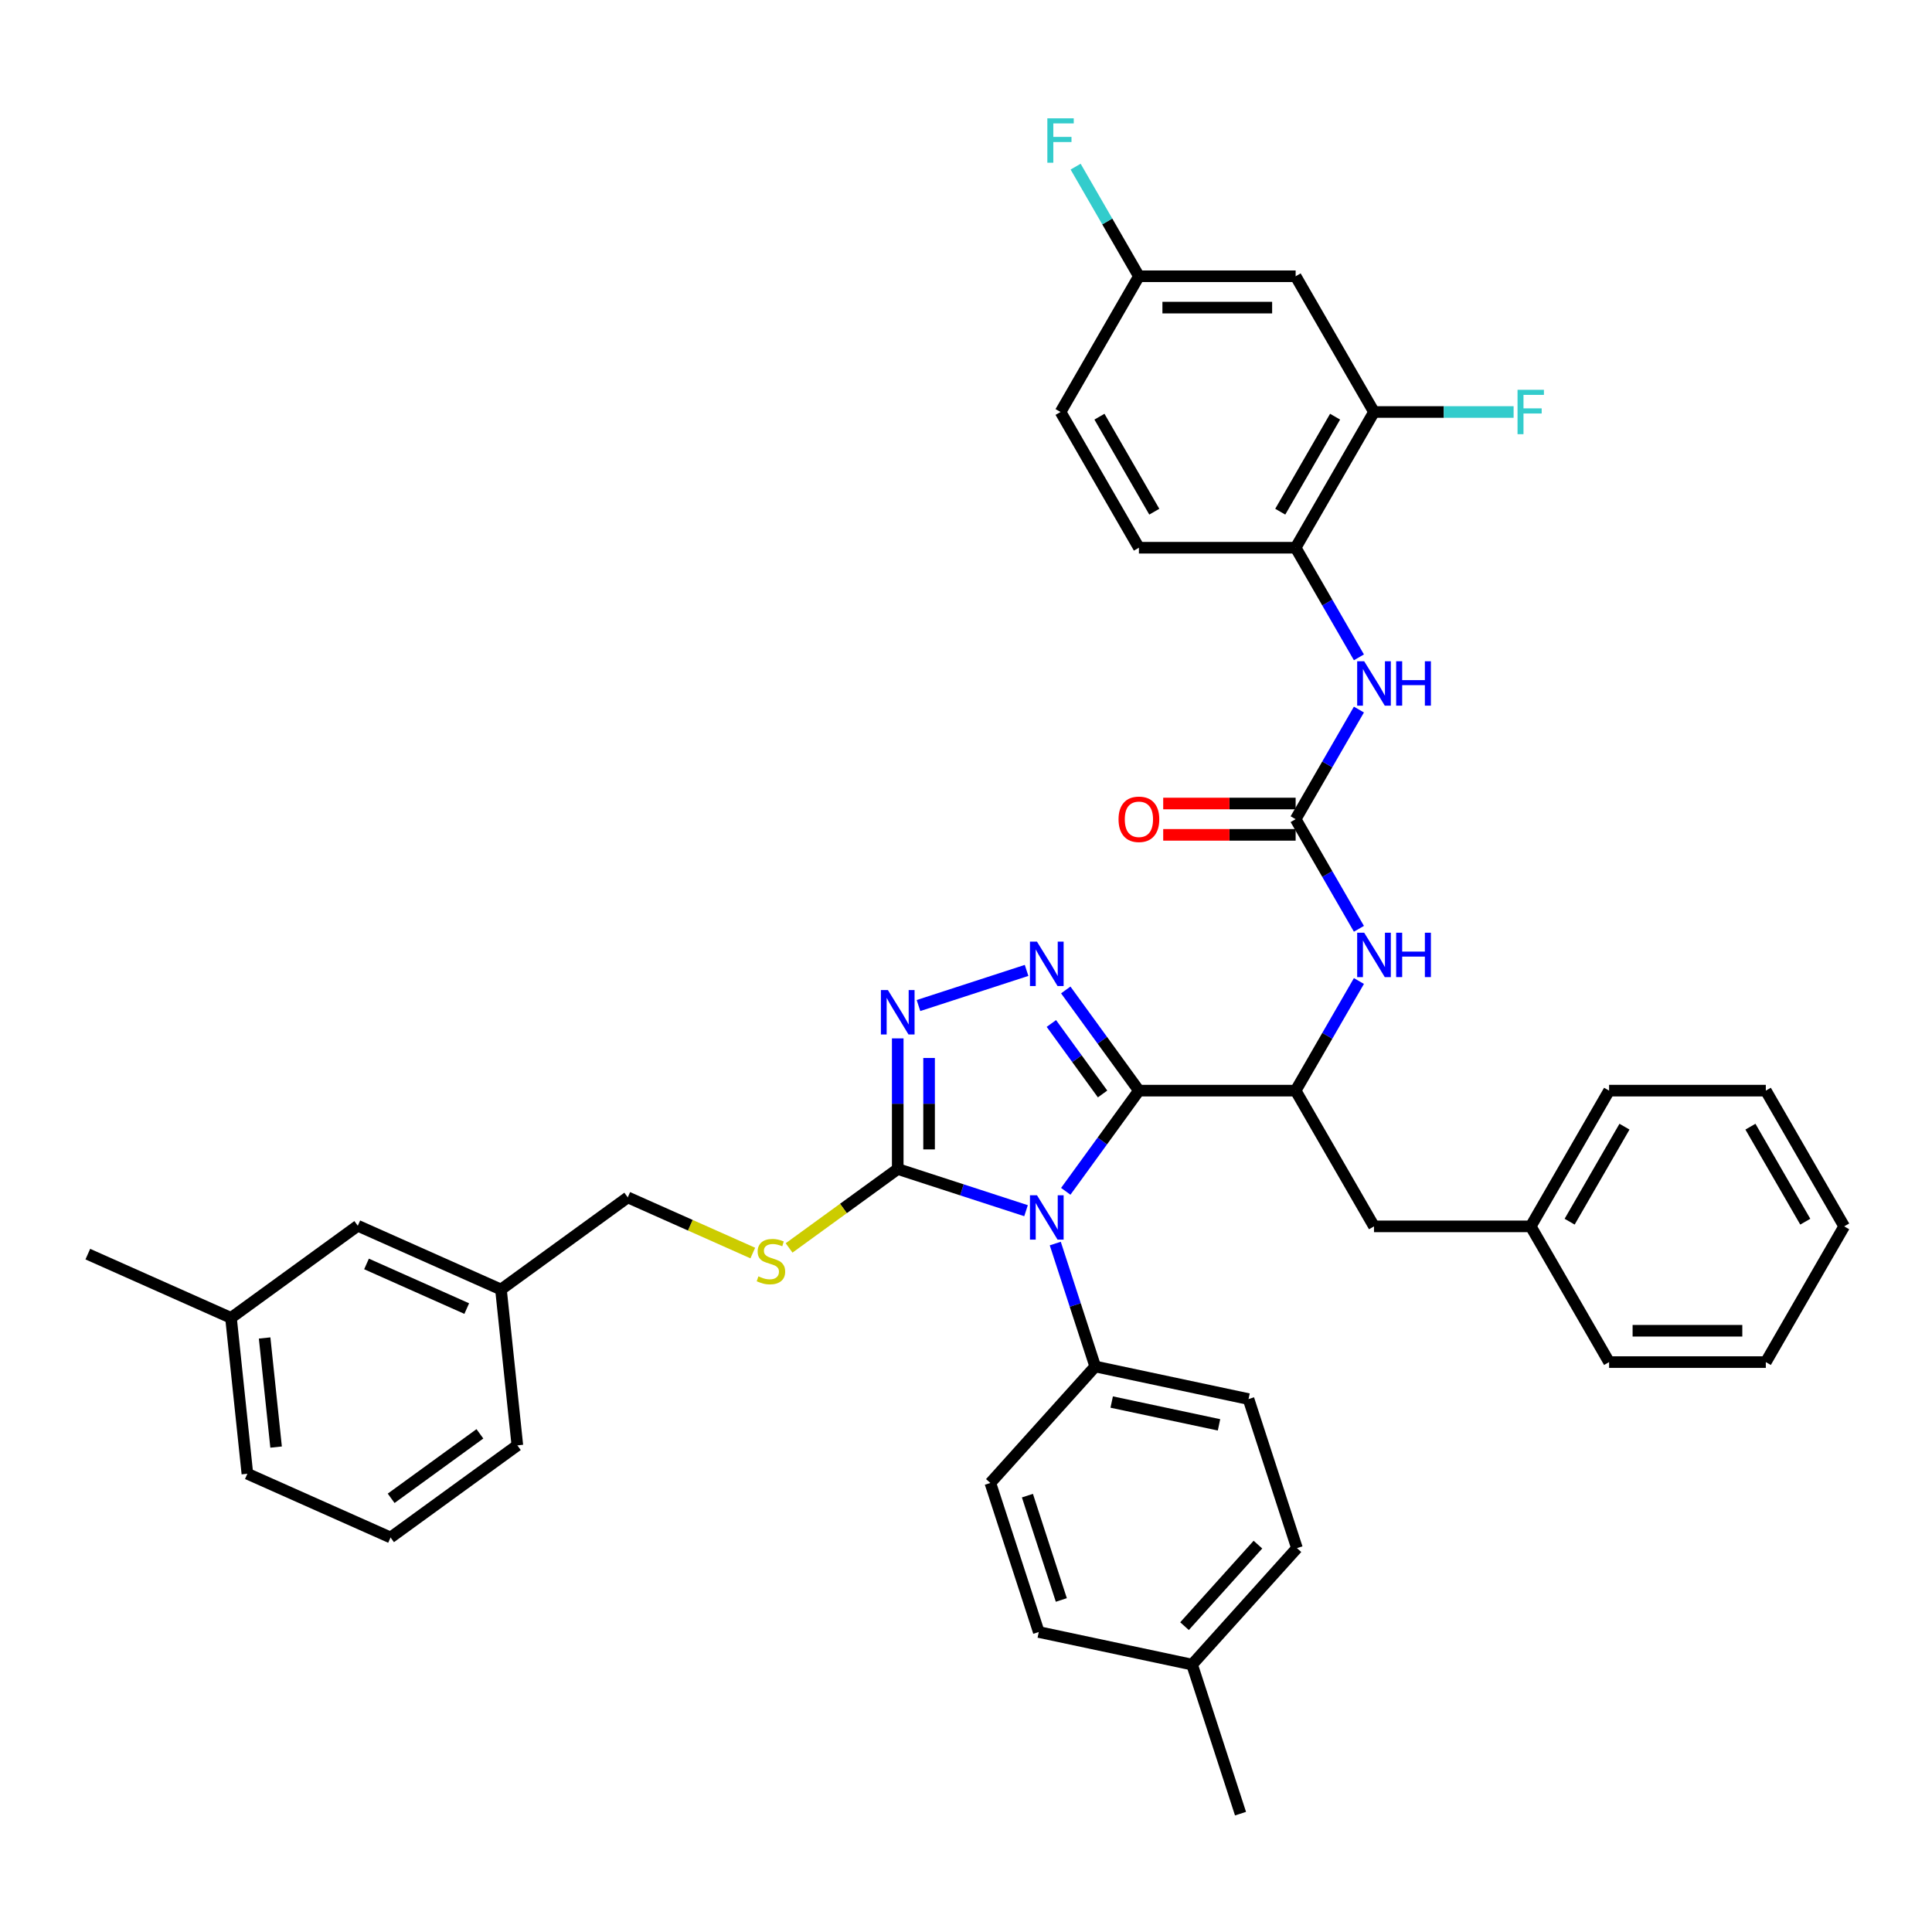 <?xml version='1.0' encoding='iso-8859-1'?>
<svg version='1.1' baseProfile='full'
              xmlns='http://www.w3.org/2000/svg'
                      xmlns:rdkit='http://www.rdkit.org/xml'
                      xmlns:xlink='http://www.w3.org/1999/xlink'
                  xml:space='preserve'
width='1000px' height='1000px' viewBox='0 0 1000 1000'>
<!-- END OF HEADER -->
<rect style='opacity:1.0;fill:#FFFFFF;stroke:none' width='1000' height='1000' x='0' y='0'> </rect>
<path class='bond-0' d='M 703.378,480.745 L 686.999,452.376' style='fill:none;fill-rule:evenodd;stroke:#0000FF;stroke-width:6px;stroke-linecap:butt;stroke-linejoin:miter;stroke-opacity:1' />
<path class='bond-0' d='M 686.999,452.376 L 670.62,424.007' style='fill:none;fill-rule:evenodd;stroke:#000000;stroke-width:6px;stroke-linecap:butt;stroke-linejoin:miter;stroke-opacity:1' />
<path class='bond-1' d='M 703.378,507.775 L 686.999,536.144' style='fill:none;fill-rule:evenodd;stroke:#0000FF;stroke-width:6px;stroke-linecap:butt;stroke-linejoin:miter;stroke-opacity:1' />
<path class='bond-1' d='M 686.999,536.144 L 670.62,564.513' style='fill:none;fill-rule:evenodd;stroke:#000000;stroke-width:6px;stroke-linecap:butt;stroke-linejoin:miter;stroke-opacity:1' />
<path class='bond-2' d='M 711.181,213.247 L 670.62,283.5' style='fill:none;fill-rule:evenodd;stroke:#000000;stroke-width:6px;stroke-linecap:butt;stroke-linejoin:miter;stroke-opacity:1' />
<path class='bond-2' d='M 691.046,215.673 L 662.654,264.85' style='fill:none;fill-rule:evenodd;stroke:#000000;stroke-width:6px;stroke-linecap:butt;stroke-linejoin:miter;stroke-opacity:1' />
<path class='bond-3' d='M 711.181,213.247 L 670.62,142.993' style='fill:none;fill-rule:evenodd;stroke:#000000;stroke-width:6px;stroke-linecap:butt;stroke-linejoin:miter;stroke-opacity:1' />
<path class='bond-4' d='M 711.181,213.247 L 747.312,213.247' style='fill:none;fill-rule:evenodd;stroke:#000000;stroke-width:6px;stroke-linecap:butt;stroke-linejoin:miter;stroke-opacity:1' />
<path class='bond-4' d='M 747.312,213.247 L 783.444,213.247' style='fill:none;fill-rule:evenodd;stroke:#33CCCC;stroke-width:6px;stroke-linecap:butt;stroke-linejoin:miter;stroke-opacity:1' />
<path class='bond-5' d='M 670.62,424.007 L 686.999,395.637' style='fill:none;fill-rule:evenodd;stroke:#000000;stroke-width:6px;stroke-linecap:butt;stroke-linejoin:miter;stroke-opacity:1' />
<path class='bond-5' d='M 686.999,395.637 L 703.378,367.268' style='fill:none;fill-rule:evenodd;stroke:#0000FF;stroke-width:6px;stroke-linecap:butt;stroke-linejoin:miter;stroke-opacity:1' />
<path class='bond-6' d='M 670.62,415.895 L 636.346,415.895' style='fill:none;fill-rule:evenodd;stroke:#000000;stroke-width:6px;stroke-linecap:butt;stroke-linejoin:miter;stroke-opacity:1' />
<path class='bond-6' d='M 636.346,415.895 L 602.072,415.895' style='fill:none;fill-rule:evenodd;stroke:#FF0000;stroke-width:6px;stroke-linecap:butt;stroke-linejoin:miter;stroke-opacity:1' />
<path class='bond-6' d='M 670.62,432.119 L 636.346,432.119' style='fill:none;fill-rule:evenodd;stroke:#000000;stroke-width:6px;stroke-linecap:butt;stroke-linejoin:miter;stroke-opacity:1' />
<path class='bond-6' d='M 636.346,432.119 L 602.072,432.119' style='fill:none;fill-rule:evenodd;stroke:#FF0000;stroke-width:6px;stroke-linecap:butt;stroke-linejoin:miter;stroke-opacity:1' />
<path class='bond-7' d='M 703.378,340.239 L 686.999,311.869' style='fill:none;fill-rule:evenodd;stroke:#0000FF;stroke-width:6px;stroke-linecap:butt;stroke-linejoin:miter;stroke-opacity:1' />
<path class='bond-7' d='M 686.999,311.869 L 670.62,283.5' style='fill:none;fill-rule:evenodd;stroke:#000000;stroke-width:6px;stroke-linecap:butt;stroke-linejoin:miter;stroke-opacity:1' />
<path class='bond-8' d='M 670.62,142.993 L 589.499,142.993' style='fill:none;fill-rule:evenodd;stroke:#000000;stroke-width:6px;stroke-linecap:butt;stroke-linejoin:miter;stroke-opacity:1' />
<path class='bond-8' d='M 658.452,159.218 L 601.667,159.218' style='fill:none;fill-rule:evenodd;stroke:#000000;stroke-width:6px;stroke-linecap:butt;stroke-linejoin:miter;stroke-opacity:1' />
<path class='bond-9' d='M 546.208,643.657 L 556.546,675.475' style='fill:none;fill-rule:evenodd;stroke:#0000FF;stroke-width:6px;stroke-linecap:butt;stroke-linejoin:miter;stroke-opacity:1' />
<path class='bond-9' d='M 556.546,675.475 L 566.884,707.293' style='fill:none;fill-rule:evenodd;stroke:#000000;stroke-width:6px;stroke-linecap:butt;stroke-linejoin:miter;stroke-opacity:1' />
<path class='bond-10' d='M 531.076,626.652 L 497.871,615.863' style='fill:none;fill-rule:evenodd;stroke:#0000FF;stroke-width:6px;stroke-linecap:butt;stroke-linejoin:miter;stroke-opacity:1' />
<path class='bond-10' d='M 497.871,615.863 L 464.665,605.074' style='fill:none;fill-rule:evenodd;stroke:#000000;stroke-width:6px;stroke-linecap:butt;stroke-linejoin:miter;stroke-opacity:1' />
<path class='bond-11' d='M 551.636,616.627 L 570.567,590.57' style='fill:none;fill-rule:evenodd;stroke:#0000FF;stroke-width:6px;stroke-linecap:butt;stroke-linejoin:miter;stroke-opacity:1' />
<path class='bond-11' d='M 570.567,590.57 L 589.499,564.513' style='fill:none;fill-rule:evenodd;stroke:#000000;stroke-width:6px;stroke-linecap:butt;stroke-linejoin:miter;stroke-opacity:1' />
<path class='bond-12' d='M 464.665,605.074 L 464.665,571.271' style='fill:none;fill-rule:evenodd;stroke:#000000;stroke-width:6px;stroke-linecap:butt;stroke-linejoin:miter;stroke-opacity:1' />
<path class='bond-12' d='M 464.665,571.271 L 464.665,537.467' style='fill:none;fill-rule:evenodd;stroke:#0000FF;stroke-width:6px;stroke-linecap:butt;stroke-linejoin:miter;stroke-opacity:1' />
<path class='bond-12' d='M 480.89,594.933 L 480.89,571.271' style='fill:none;fill-rule:evenodd;stroke:#000000;stroke-width:6px;stroke-linecap:butt;stroke-linejoin:miter;stroke-opacity:1' />
<path class='bond-12' d='M 480.89,571.271 L 480.89,547.608' style='fill:none;fill-rule:evenodd;stroke:#0000FF;stroke-width:6px;stroke-linecap:butt;stroke-linejoin:miter;stroke-opacity:1' />
<path class='bond-13' d='M 464.665,605.074 L 436.548,625.503' style='fill:none;fill-rule:evenodd;stroke:#000000;stroke-width:6px;stroke-linecap:butt;stroke-linejoin:miter;stroke-opacity:1' />
<path class='bond-13' d='M 436.548,625.503 L 408.43,645.931' style='fill:none;fill-rule:evenodd;stroke:#CCCC00;stroke-width:6px;stroke-linecap:butt;stroke-linejoin:miter;stroke-opacity:1' />
<path class='bond-14' d='M 475.406,520.463 L 531.358,502.283' style='fill:none;fill-rule:evenodd;stroke:#0000FF;stroke-width:6px;stroke-linecap:butt;stroke-linejoin:miter;stroke-opacity:1' />
<path class='bond-15' d='M 551.636,512.399 L 570.567,538.456' style='fill:none;fill-rule:evenodd;stroke:#0000FF;stroke-width:6px;stroke-linecap:butt;stroke-linejoin:miter;stroke-opacity:1' />
<path class='bond-15' d='M 570.567,538.456 L 589.499,564.513' style='fill:none;fill-rule:evenodd;stroke:#000000;stroke-width:6px;stroke-linecap:butt;stroke-linejoin:miter;stroke-opacity:1' />
<path class='bond-15' d='M 544.189,529.753 L 557.441,547.993' style='fill:none;fill-rule:evenodd;stroke:#0000FF;stroke-width:6px;stroke-linecap:butt;stroke-linejoin:miter;stroke-opacity:1' />
<path class='bond-15' d='M 557.441,547.993 L 570.693,566.233' style='fill:none;fill-rule:evenodd;stroke:#000000;stroke-width:6px;stroke-linecap:butt;stroke-linejoin:miter;stroke-opacity:1' />
<path class='bond-16' d='M 589.499,564.513 L 670.62,564.513' style='fill:none;fill-rule:evenodd;stroke:#000000;stroke-width:6px;stroke-linecap:butt;stroke-linejoin:miter;stroke-opacity:1' />
<path class='bond-17' d='M 185.191,634.448 L 259.3,667.443' style='fill:none;fill-rule:evenodd;stroke:#000000;stroke-width:6px;stroke-linecap:butt;stroke-linejoin:miter;stroke-opacity:1' />
<path class='bond-17' d='M 189.709,654.219 L 241.584,677.315' style='fill:none;fill-rule:evenodd;stroke:#000000;stroke-width:6px;stroke-linecap:butt;stroke-linejoin:miter;stroke-opacity:1' />
<path class='bond-18' d='M 185.191,634.448 L 119.563,682.13' style='fill:none;fill-rule:evenodd;stroke:#000000;stroke-width:6px;stroke-linecap:butt;stroke-linejoin:miter;stroke-opacity:1' />
<path class='bond-19' d='M 389.643,648.574 L 357.286,634.167' style='fill:none;fill-rule:evenodd;stroke:#CCCC00;stroke-width:6px;stroke-linecap:butt;stroke-linejoin:miter;stroke-opacity:1' />
<path class='bond-19' d='M 357.286,634.167 L 324.928,619.761' style='fill:none;fill-rule:evenodd;stroke:#000000;stroke-width:6px;stroke-linecap:butt;stroke-linejoin:miter;stroke-opacity:1' />
<path class='bond-20' d='M 324.928,619.761 L 259.3,667.443' style='fill:none;fill-rule:evenodd;stroke:#000000;stroke-width:6px;stroke-linecap:butt;stroke-linejoin:miter;stroke-opacity:1' />
<path class='bond-21' d='M 259.3,667.443 L 267.779,748.12' style='fill:none;fill-rule:evenodd;stroke:#000000;stroke-width:6px;stroke-linecap:butt;stroke-linejoin:miter;stroke-opacity:1' />
<path class='bond-22' d='M 119.563,682.13 L 128.042,762.807' style='fill:none;fill-rule:evenodd;stroke:#000000;stroke-width:6px;stroke-linecap:butt;stroke-linejoin:miter;stroke-opacity:1' />
<path class='bond-22' d='M 136.97,692.536 L 142.906,749.01' style='fill:none;fill-rule:evenodd;stroke:#000000;stroke-width:6px;stroke-linecap:butt;stroke-linejoin:miter;stroke-opacity:1' />
<path class='bond-23' d='M 119.563,682.13 L 45.455,649.135' style='fill:none;fill-rule:evenodd;stroke:#000000;stroke-width:6px;stroke-linecap:butt;stroke-linejoin:miter;stroke-opacity:1' />
<path class='bond-24' d='M 671.301,801.31 L 617.02,861.596' style='fill:none;fill-rule:evenodd;stroke:#000000;stroke-width:6px;stroke-linecap:butt;stroke-linejoin:miter;stroke-opacity:1' />
<path class='bond-24' d='M 651.102,799.497 L 613.105,841.697' style='fill:none;fill-rule:evenodd;stroke:#000000;stroke-width:6px;stroke-linecap:butt;stroke-linejoin:miter;stroke-opacity:1' />
<path class='bond-25' d='M 671.301,801.31 L 646.233,724.159' style='fill:none;fill-rule:evenodd;stroke:#000000;stroke-width:6px;stroke-linecap:butt;stroke-linejoin:miter;stroke-opacity:1' />
<path class='bond-26' d='M 617.02,861.596 L 537.671,844.729' style='fill:none;fill-rule:evenodd;stroke:#000000;stroke-width:6px;stroke-linecap:butt;stroke-linejoin:miter;stroke-opacity:1' />
<path class='bond-27' d='M 617.02,861.596 L 642.088,938.747' style='fill:none;fill-rule:evenodd;stroke:#000000;stroke-width:6px;stroke-linecap:butt;stroke-linejoin:miter;stroke-opacity:1' />
<path class='bond-28' d='M 670.62,564.513 L 711.181,634.767' style='fill:none;fill-rule:evenodd;stroke:#000000;stroke-width:6px;stroke-linecap:butt;stroke-linejoin:miter;stroke-opacity:1' />
<path class='bond-29' d='M 711.181,634.767 L 792.302,634.767' style='fill:none;fill-rule:evenodd;stroke:#000000;stroke-width:6px;stroke-linecap:butt;stroke-linejoin:miter;stroke-opacity:1' />
<path class='bond-30' d='M 792.302,634.767 L 832.863,564.513' style='fill:none;fill-rule:evenodd;stroke:#000000;stroke-width:6px;stroke-linecap:butt;stroke-linejoin:miter;stroke-opacity:1' />
<path class='bond-30' d='M 812.437,632.341 L 840.83,583.163' style='fill:none;fill-rule:evenodd;stroke:#000000;stroke-width:6px;stroke-linecap:butt;stroke-linejoin:miter;stroke-opacity:1' />
<path class='bond-31' d='M 792.302,634.767 L 832.863,705.02' style='fill:none;fill-rule:evenodd;stroke:#000000;stroke-width:6px;stroke-linecap:butt;stroke-linejoin:miter;stroke-opacity:1' />
<path class='bond-32' d='M 832.863,564.513 L 913.985,564.513' style='fill:none;fill-rule:evenodd;stroke:#000000;stroke-width:6px;stroke-linecap:butt;stroke-linejoin:miter;stroke-opacity:1' />
<path class='bond-33' d='M 913.985,564.513 L 954.545,634.767' style='fill:none;fill-rule:evenodd;stroke:#000000;stroke-width:6px;stroke-linecap:butt;stroke-linejoin:miter;stroke-opacity:1' />
<path class='bond-33' d='M 906.018,583.163 L 934.411,632.341' style='fill:none;fill-rule:evenodd;stroke:#000000;stroke-width:6px;stroke-linecap:butt;stroke-linejoin:miter;stroke-opacity:1' />
<path class='bond-34' d='M 954.545,634.767 L 913.985,705.02' style='fill:none;fill-rule:evenodd;stroke:#000000;stroke-width:6px;stroke-linecap:butt;stroke-linejoin:miter;stroke-opacity:1' />
<path class='bond-35' d='M 913.985,705.02 L 832.863,705.02' style='fill:none;fill-rule:evenodd;stroke:#000000;stroke-width:6px;stroke-linecap:butt;stroke-linejoin:miter;stroke-opacity:1' />
<path class='bond-35' d='M 901.816,688.796 L 845.031,688.796' style='fill:none;fill-rule:evenodd;stroke:#000000;stroke-width:6px;stroke-linecap:butt;stroke-linejoin:miter;stroke-opacity:1' />
<path class='bond-36' d='M 537.671,844.729 L 512.604,767.578' style='fill:none;fill-rule:evenodd;stroke:#000000;stroke-width:6px;stroke-linecap:butt;stroke-linejoin:miter;stroke-opacity:1' />
<path class='bond-36' d='M 549.341,828.143 L 531.794,774.137' style='fill:none;fill-rule:evenodd;stroke:#000000;stroke-width:6px;stroke-linecap:butt;stroke-linejoin:miter;stroke-opacity:1' />
<path class='bond-37' d='M 512.604,767.578 L 566.884,707.293' style='fill:none;fill-rule:evenodd;stroke:#000000;stroke-width:6px;stroke-linecap:butt;stroke-linejoin:miter;stroke-opacity:1' />
<path class='bond-38' d='M 566.884,707.293 L 646.233,724.159' style='fill:none;fill-rule:evenodd;stroke:#000000;stroke-width:6px;stroke-linecap:butt;stroke-linejoin:miter;stroke-opacity:1' />
<path class='bond-38' d='M 575.414,725.693 L 630.958,737.499' style='fill:none;fill-rule:evenodd;stroke:#000000;stroke-width:6px;stroke-linecap:butt;stroke-linejoin:miter;stroke-opacity:1' />
<path class='bond-39' d='M 202.15,795.802 L 128.042,762.807' style='fill:none;fill-rule:evenodd;stroke:#000000;stroke-width:6px;stroke-linecap:butt;stroke-linejoin:miter;stroke-opacity:1' />
<path class='bond-40' d='M 202.15,795.802 L 267.779,748.12' style='fill:none;fill-rule:evenodd;stroke:#000000;stroke-width:6px;stroke-linecap:butt;stroke-linejoin:miter;stroke-opacity:1' />
<path class='bond-40' d='M 202.458,775.524 L 248.398,742.147' style='fill:none;fill-rule:evenodd;stroke:#000000;stroke-width:6px;stroke-linecap:butt;stroke-linejoin:miter;stroke-opacity:1' />
<path class='bond-41' d='M 670.62,283.5 L 589.499,283.5' style='fill:none;fill-rule:evenodd;stroke:#000000;stroke-width:6px;stroke-linecap:butt;stroke-linejoin:miter;stroke-opacity:1' />
<path class='bond-42' d='M 589.499,283.5 L 548.938,213.247' style='fill:none;fill-rule:evenodd;stroke:#000000;stroke-width:6px;stroke-linecap:butt;stroke-linejoin:miter;stroke-opacity:1' />
<path class='bond-42' d='M 597.465,264.85 L 569.073,215.673' style='fill:none;fill-rule:evenodd;stroke:#000000;stroke-width:6px;stroke-linecap:butt;stroke-linejoin:miter;stroke-opacity:1' />
<path class='bond-43' d='M 589.499,142.993 L 548.938,213.247' style='fill:none;fill-rule:evenodd;stroke:#000000;stroke-width:6px;stroke-linecap:butt;stroke-linejoin:miter;stroke-opacity:1' />
<path class='bond-44' d='M 589.499,142.993 L 573.12,114.624' style='fill:none;fill-rule:evenodd;stroke:#000000;stroke-width:6px;stroke-linecap:butt;stroke-linejoin:miter;stroke-opacity:1' />
<path class='bond-44' d='M 573.12,114.624 L 556.741,86.255' style='fill:none;fill-rule:evenodd;stroke:#33CCCC;stroke-width:6px;stroke-linecap:butt;stroke-linejoin:miter;stroke-opacity:1' />
<path  class='atom-0' d='M 706.103 482.773
L 713.631 494.941
Q 714.377 496.142, 715.578 498.316
Q 716.778 500.49, 716.843 500.62
L 716.843 482.773
L 719.893 482.773
L 719.893 505.747
L 716.746 505.747
L 708.666 492.443
Q 707.725 490.885, 706.719 489.101
Q 705.746 487.316, 705.454 486.764
L 705.454 505.747
L 702.468 505.747
L 702.468 482.773
L 706.103 482.773
' fill='#0000FF'/>
<path  class='atom-0' d='M 722.651 482.773
L 725.766 482.773
L 725.766 492.54
L 737.513 492.54
L 737.513 482.773
L 740.628 482.773
L 740.628 505.747
L 737.513 505.747
L 737.513 495.136
L 725.766 495.136
L 725.766 505.747
L 722.651 505.747
L 722.651 482.773
' fill='#0000FF'/>
<path  class='atom-3' d='M 706.103 342.267
L 713.631 354.435
Q 714.377 355.635, 715.578 357.809
Q 716.778 359.984, 716.843 360.113
L 716.843 342.267
L 719.893 342.267
L 719.893 365.24
L 716.746 365.24
L 708.666 351.936
Q 707.725 350.379, 706.719 348.594
Q 705.746 346.809, 705.454 346.258
L 705.454 365.24
L 702.468 365.24
L 702.468 342.267
L 706.103 342.267
' fill='#0000FF'/>
<path  class='atom-3' d='M 722.651 342.267
L 725.766 342.267
L 725.766 352.034
L 737.513 352.034
L 737.513 342.267
L 740.628 342.267
L 740.628 365.24
L 737.513 365.24
L 737.513 354.629
L 725.766 354.629
L 725.766 365.24
L 722.651 365.24
L 722.651 342.267
' fill='#0000FF'/>
<path  class='atom-4' d='M 578.953 424.072
Q 578.953 418.555, 581.678 415.473
Q 584.404 412.39, 589.499 412.39
Q 594.593 412.39, 597.319 415.473
Q 600.044 418.555, 600.044 424.072
Q 600.044 429.653, 597.286 432.833
Q 594.528 435.98, 589.499 435.98
Q 584.437 435.98, 581.678 432.833
Q 578.953 429.685, 578.953 424.072
M 589.499 433.384
Q 593.003 433.384, 594.885 431.048
Q 596.799 428.679, 596.799 424.072
Q 596.799 419.561, 594.885 417.29
Q 593.003 414.986, 589.499 414.986
Q 585.994 414.986, 584.08 417.257
Q 582.198 419.529, 582.198 424.072
Q 582.198 428.712, 584.08 431.048
Q 585.994 433.384, 589.499 433.384
' fill='#FF0000'/>
<path  class='atom-6' d='M 536.738 618.655
L 544.266 630.823
Q 545.013 632.024, 546.213 634.198
Q 547.414 636.372, 547.479 636.502
L 547.479 618.655
L 550.529 618.655
L 550.529 641.629
L 547.381 641.629
L 539.302 628.325
Q 538.361 626.767, 537.355 624.983
Q 536.381 623.198, 536.089 622.646
L 536.089 641.629
L 533.104 641.629
L 533.104 618.655
L 536.738 618.655
' fill='#0000FF'/>
<path  class='atom-8' d='M 459.587 512.466
L 467.115 524.634
Q 467.861 525.835, 469.062 528.009
Q 470.263 530.183, 470.328 530.312
L 470.328 512.466
L 473.378 512.466
L 473.378 535.439
L 470.23 535.439
L 462.151 522.135
Q 461.21 520.578, 460.204 518.793
Q 459.23 517.009, 458.938 516.457
L 458.938 535.439
L 455.953 535.439
L 455.953 512.466
L 459.587 512.466
' fill='#0000FF'/>
<path  class='atom-9' d='M 536.738 487.398
L 544.266 499.566
Q 545.013 500.767, 546.213 502.941
Q 547.414 505.115, 547.479 505.245
L 547.479 487.398
L 550.529 487.398
L 550.529 510.371
L 547.381 510.371
L 539.302 497.067
Q 538.361 495.51, 537.355 493.725
Q 536.381 491.941, 536.089 491.389
L 536.089 510.371
L 533.104 510.371
L 533.104 487.398
L 536.738 487.398
' fill='#0000FF'/>
<path  class='atom-12' d='M 392.547 660.641
Q 392.806 660.738, 393.877 661.193
Q 394.948 661.647, 396.116 661.939
Q 397.317 662.199, 398.485 662.199
Q 400.659 662.199, 401.925 661.16
Q 403.19 660.09, 403.19 658.24
Q 403.19 656.974, 402.541 656.196
Q 401.925 655.417, 400.951 654.995
Q 399.978 654.573, 398.355 654.087
Q 396.311 653.47, 395.078 652.886
Q 393.877 652.302, 393.001 651.069
Q 392.157 649.836, 392.157 647.759
Q 392.157 644.871, 394.104 643.086
Q 396.084 641.302, 399.978 641.302
Q 402.638 641.302, 405.656 642.567
L 404.91 645.066
Q 402.152 643.93, 400.075 643.93
Q 397.836 643.93, 396.603 644.871
Q 395.37 645.78, 395.402 647.37
Q 395.402 648.603, 396.019 649.349
Q 396.668 650.095, 397.576 650.517
Q 398.517 650.939, 400.075 651.426
Q 402.152 652.075, 403.385 652.724
Q 404.618 653.373, 405.494 654.703
Q 406.402 656.001, 406.402 658.24
Q 406.402 661.42, 404.261 663.14
Q 402.152 664.827, 398.615 664.827
Q 396.571 664.827, 395.013 664.373
Q 393.488 663.951, 391.671 663.205
L 392.547 660.641
' fill='#CCCC00'/>
<path  class='atom-38' d='M 785.472 201.76
L 799.133 201.76
L 799.133 204.388
L 788.555 204.388
L 788.555 211.365
L 797.965 211.365
L 797.965 214.026
L 788.555 214.026
L 788.555 224.734
L 785.472 224.734
L 785.472 201.76
' fill='#33CCCC'/>
<path  class='atom-40' d='M 542.107 61.253
L 555.768 61.253
L 555.768 63.882
L 545.19 63.882
L 545.19 70.858
L 554.6 70.858
L 554.6 73.519
L 545.19 73.519
L 545.19 84.227
L 542.107 84.227
L 542.107 61.253
' fill='#33CCCC'/>
</svg>
